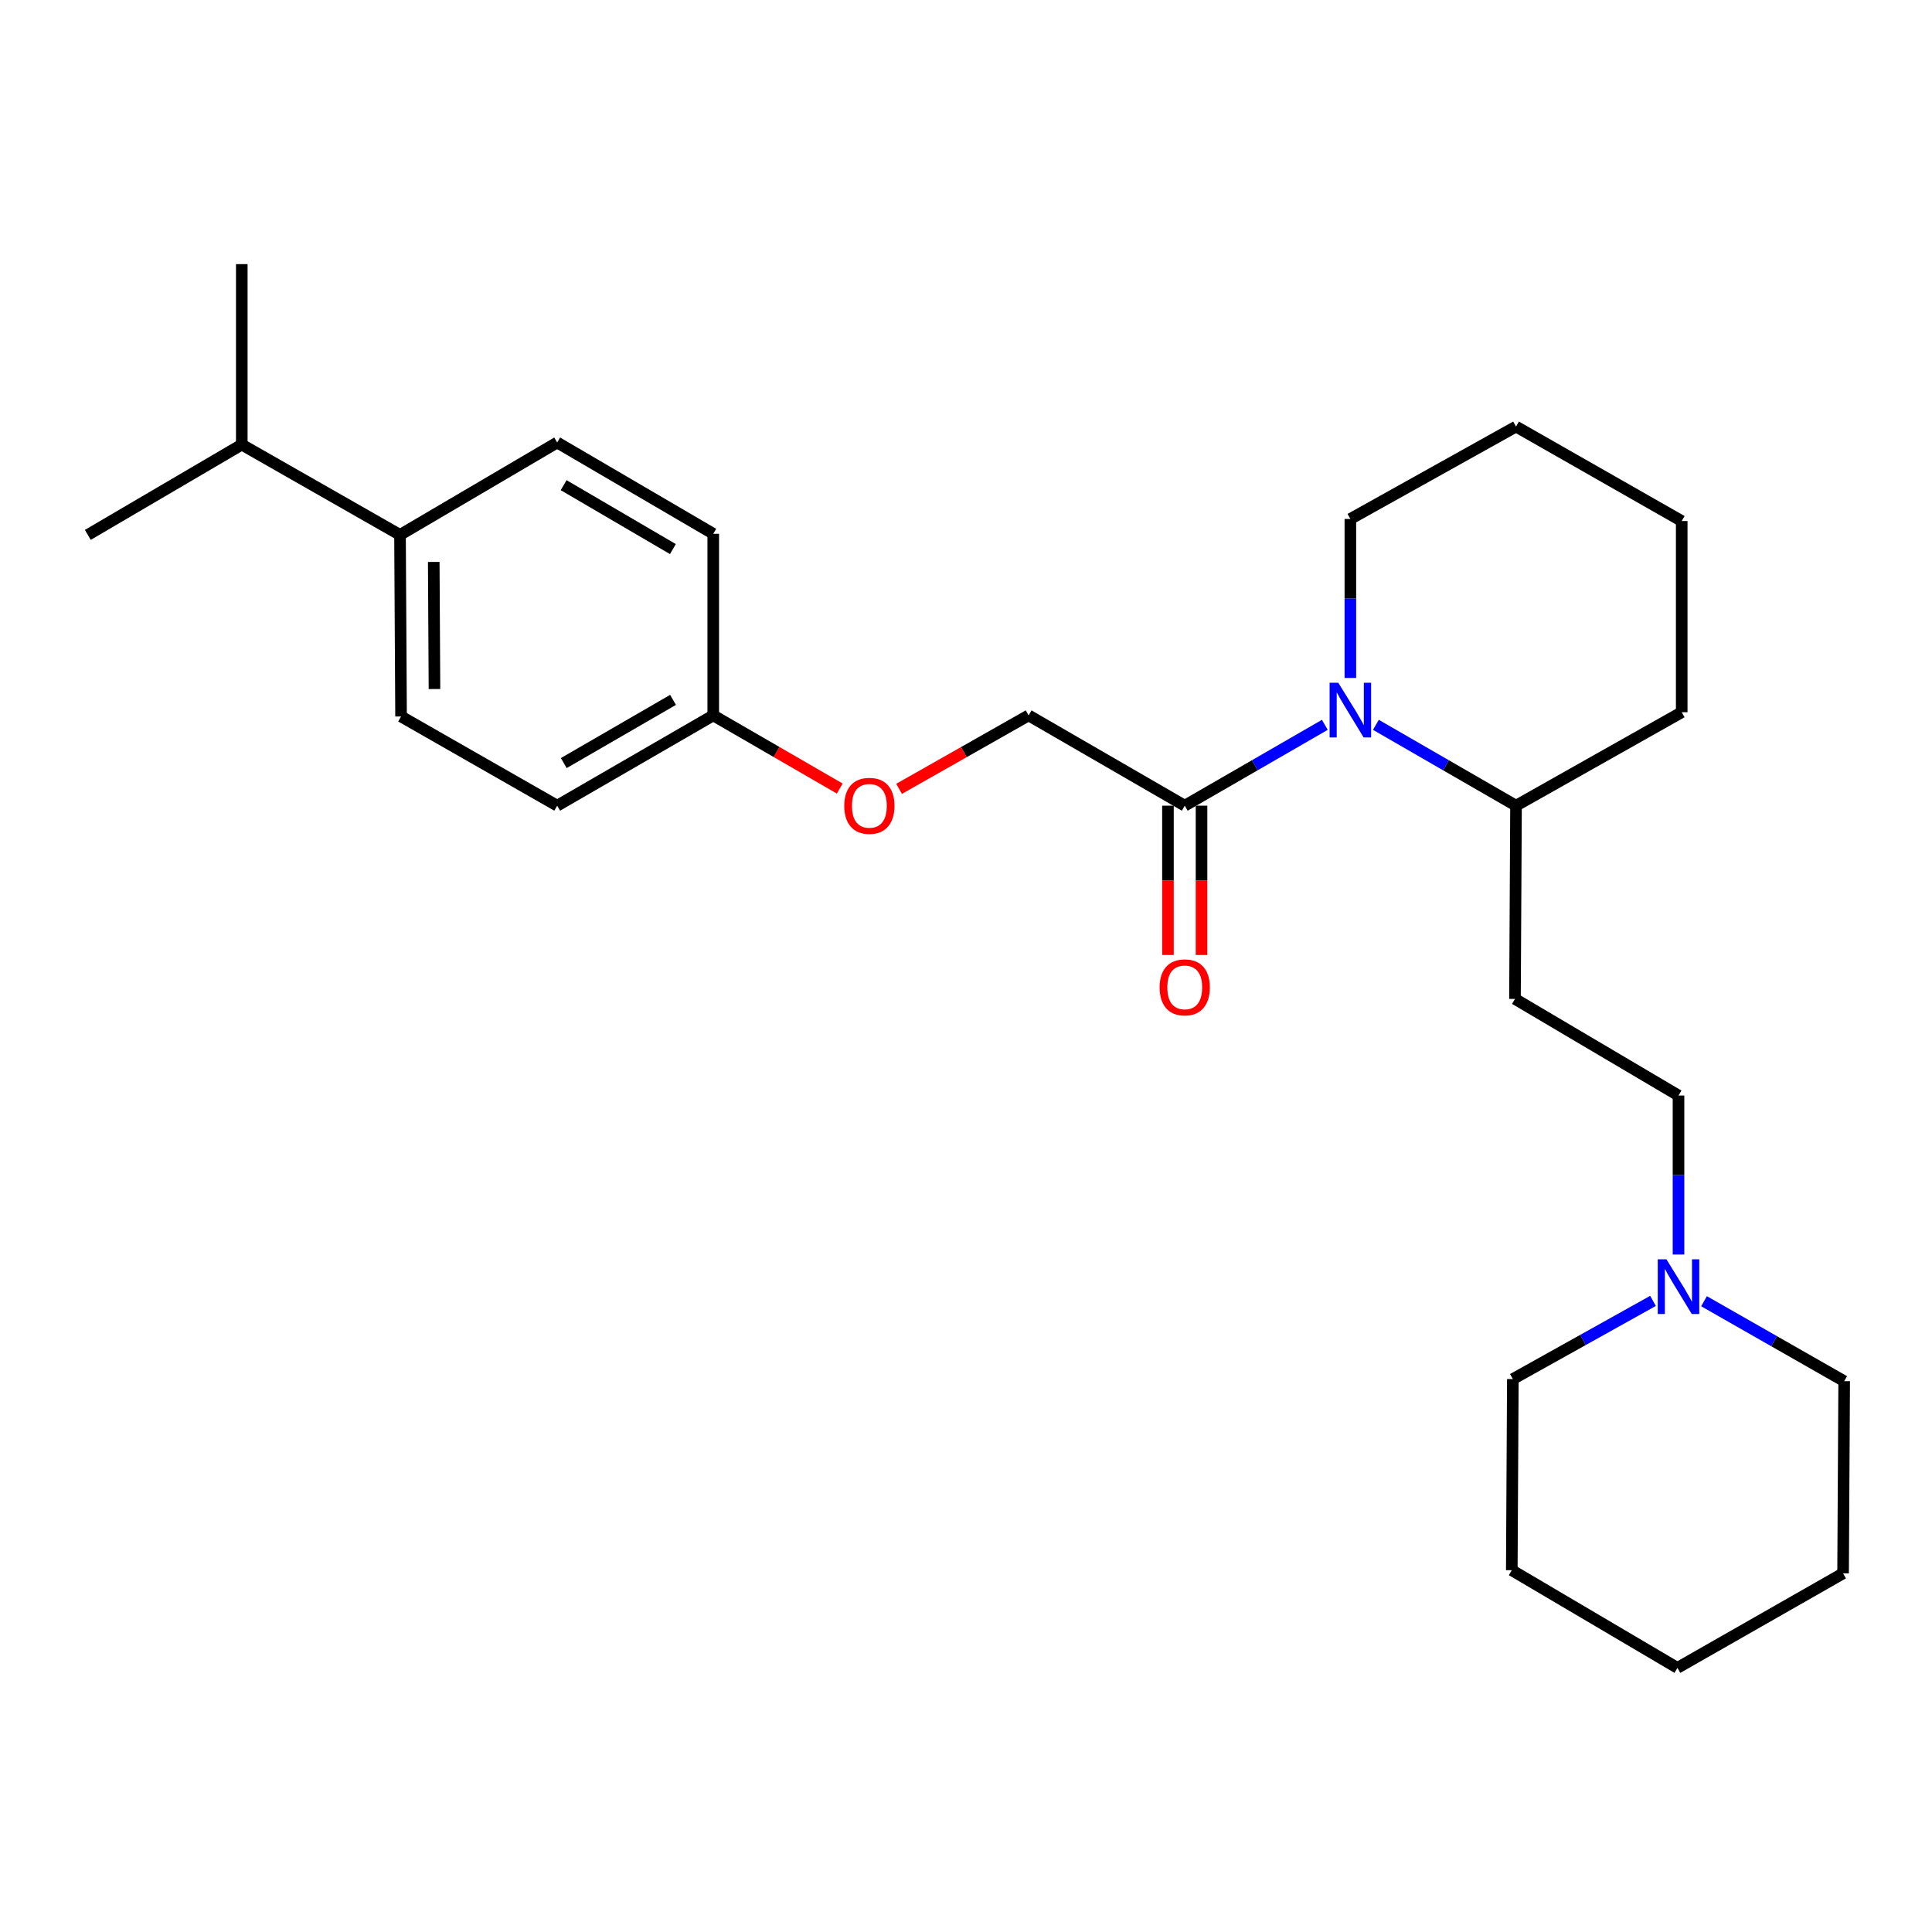 <?xml version='1.0' encoding='iso-8859-1'?>
<svg version='1.1' baseProfile='full'
              xmlns='http://www.w3.org/2000/svg'
                      xmlns:rdkit='http://www.rdkit.org/xml'
                      xmlns:xlink='http://www.w3.org/1999/xlink'
                  xml:space='preserve'
width='1000px' height='1000px' viewBox='0 0 1000 1000'>
<!-- END OF HEADER -->
<rect style='opacity:1.0;fill:#FFFFFF;stroke:none' width='1000' height='1000' x='0' y='0'> </rect>
<path class='bond-0' d='M 685.731,375.172 L 649.476,396.095' style='fill:none;fill-rule:evenodd;stroke:#0000FF;stroke-width:6px;stroke-linecap:butt;stroke-linejoin:miter;stroke-opacity:1' />
<path class='bond-0' d='M 649.476,396.095 L 613.221,417.017' style='fill:none;fill-rule:evenodd;stroke:#000000;stroke-width:6px;stroke-linecap:butt;stroke-linejoin:miter;stroke-opacity:1' />
<path class='bond-2' d='M 712.16,375.171 L 748.425,396.094' style='fill:none;fill-rule:evenodd;stroke:#0000FF;stroke-width:6px;stroke-linecap:butt;stroke-linejoin:miter;stroke-opacity:1' />
<path class='bond-2' d='M 748.425,396.094 L 784.69,417.017' style='fill:none;fill-rule:evenodd;stroke:#000000;stroke-width:6px;stroke-linecap:butt;stroke-linejoin:miter;stroke-opacity:1' />
<path class='bond-15' d='M 698.946,350.913 L 698.946,309.764' style='fill:none;fill-rule:evenodd;stroke:#0000FF;stroke-width:6px;stroke-linecap:butt;stroke-linejoin:miter;stroke-opacity:1' />
<path class='bond-15' d='M 698.946,309.764 L 698.946,268.614' style='fill:none;fill-rule:evenodd;stroke:#000000;stroke-width:6px;stroke-linecap:butt;stroke-linejoin:miter;stroke-opacity:1' />
<path class='bond-4' d='M 613.221,417.017 L 532.411,370.288' style='fill:none;fill-rule:evenodd;stroke:#000000;stroke-width:6px;stroke-linecap:butt;stroke-linejoin:miter;stroke-opacity:1' />
<path class='bond-5' d='M 604.532,417.017 L 604.532,455.663' style='fill:none;fill-rule:evenodd;stroke:#000000;stroke-width:6px;stroke-linecap:butt;stroke-linejoin:miter;stroke-opacity:1' />
<path class='bond-5' d='M 604.532,455.663 L 604.532,494.308' style='fill:none;fill-rule:evenodd;stroke:#FF0000;stroke-width:6px;stroke-linecap:butt;stroke-linejoin:miter;stroke-opacity:1' />
<path class='bond-5' d='M 621.91,417.017 L 621.91,455.663' style='fill:none;fill-rule:evenodd;stroke:#000000;stroke-width:6px;stroke-linecap:butt;stroke-linejoin:miter;stroke-opacity:1' />
<path class='bond-5' d='M 621.91,455.663 L 621.91,494.308' style='fill:none;fill-rule:evenodd;stroke:#FF0000;stroke-width:6px;stroke-linecap:butt;stroke-linejoin:miter;stroke-opacity:1' />
<path class='bond-1' d='M 868.792,649.341 L 868.792,608.192' style='fill:none;fill-rule:evenodd;stroke:#0000FF;stroke-width:6px;stroke-linecap:butt;stroke-linejoin:miter;stroke-opacity:1' />
<path class='bond-1' d='M 868.792,608.192 L 868.792,567.043' style='fill:none;fill-rule:evenodd;stroke:#000000;stroke-width:6px;stroke-linecap:butt;stroke-linejoin:miter;stroke-opacity:1' />
<path class='bond-16' d='M 855.597,673.335 L 819.323,693.57' style='fill:none;fill-rule:evenodd;stroke:#0000FF;stroke-width:6px;stroke-linecap:butt;stroke-linejoin:miter;stroke-opacity:1' />
<path class='bond-16' d='M 819.323,693.57 L 783.048,713.804' style='fill:none;fill-rule:evenodd;stroke:#000000;stroke-width:6px;stroke-linecap:butt;stroke-linejoin:miter;stroke-opacity:1' />
<path class='bond-17' d='M 882,673.51 L 918.273,694.203' style='fill:none;fill-rule:evenodd;stroke:#0000FF;stroke-width:6px;stroke-linecap:butt;stroke-linejoin:miter;stroke-opacity:1' />
<path class='bond-17' d='M 918.273,694.203 L 954.545,714.895' style='fill:none;fill-rule:evenodd;stroke:#000000;stroke-width:6px;stroke-linecap:butt;stroke-linejoin:miter;stroke-opacity:1' />
<path class='bond-3' d='M 784.69,417.017 L 784.149,517.041' style='fill:none;fill-rule:evenodd;stroke:#000000;stroke-width:6px;stroke-linecap:butt;stroke-linejoin:miter;stroke-opacity:1' />
<path class='bond-18' d='M 784.69,417.017 L 870.453,368.647' style='fill:none;fill-rule:evenodd;stroke:#000000;stroke-width:6px;stroke-linecap:butt;stroke-linejoin:miter;stroke-opacity:1' />
<path class='bond-7' d='M 784.149,517.041 L 868.792,567.043' style='fill:none;fill-rule:evenodd;stroke:#000000;stroke-width:6px;stroke-linecap:butt;stroke-linejoin:miter;stroke-opacity:1' />
<path class='bond-8' d='M 532.411,370.288 L 498.884,389.296' style='fill:none;fill-rule:evenodd;stroke:#000000;stroke-width:6px;stroke-linecap:butt;stroke-linejoin:miter;stroke-opacity:1' />
<path class='bond-8' d='M 498.884,389.296 L 465.357,408.304' style='fill:none;fill-rule:evenodd;stroke:#FF0000;stroke-width:6px;stroke-linecap:butt;stroke-linejoin:miter;stroke-opacity:1' />
<path class='bond-6' d='M 207.046,276.86 L 207.587,370.839' style='fill:none;fill-rule:evenodd;stroke:#000000;stroke-width:6px;stroke-linecap:butt;stroke-linejoin:miter;stroke-opacity:1' />
<path class='bond-6' d='M 224.505,290.856 L 224.884,356.642' style='fill:none;fill-rule:evenodd;stroke:#000000;stroke-width:6px;stroke-linecap:butt;stroke-linejoin:miter;stroke-opacity:1' />
<path class='bond-12' d='M 207.046,276.86 L 125.145,230.131' style='fill:none;fill-rule:evenodd;stroke:#000000;stroke-width:6px;stroke-linecap:butt;stroke-linejoin:miter;stroke-opacity:1' />
<path class='bond-27' d='M 207.046,276.86 L 288.397,229.04' style='fill:none;fill-rule:evenodd;stroke:#000000;stroke-width:6px;stroke-linecap:butt;stroke-linejoin:miter;stroke-opacity:1' />
<path class='bond-11' d='M 434.655,408.151 L 401.916,389.22' style='fill:none;fill-rule:evenodd;stroke:#FF0000;stroke-width:6px;stroke-linecap:butt;stroke-linejoin:miter;stroke-opacity:1' />
<path class='bond-11' d='M 401.916,389.22 L 369.178,370.288' style='fill:none;fill-rule:evenodd;stroke:#000000;stroke-width:6px;stroke-linecap:butt;stroke-linejoin:miter;stroke-opacity:1' />
<path class='bond-9' d='M 207.587,370.839 L 288.397,417.017' style='fill:none;fill-rule:evenodd;stroke:#000000;stroke-width:6px;stroke-linecap:butt;stroke-linejoin:miter;stroke-opacity:1' />
<path class='bond-10' d='M 288.397,229.04 L 369.178,276.29' style='fill:none;fill-rule:evenodd;stroke:#000000;stroke-width:6px;stroke-linecap:butt;stroke-linejoin:miter;stroke-opacity:1' />
<path class='bond-10' d='M 291.74,251.128 L 348.287,284.203' style='fill:none;fill-rule:evenodd;stroke:#000000;stroke-width:6px;stroke-linecap:butt;stroke-linejoin:miter;stroke-opacity:1' />
<path class='bond-13' d='M 369.178,370.288 L 369.178,276.29' style='fill:none;fill-rule:evenodd;stroke:#000000;stroke-width:6px;stroke-linecap:butt;stroke-linejoin:miter;stroke-opacity:1' />
<path class='bond-14' d='M 369.178,370.288 L 288.397,417.017' style='fill:none;fill-rule:evenodd;stroke:#000000;stroke-width:6px;stroke-linecap:butt;stroke-linejoin:miter;stroke-opacity:1' />
<path class='bond-14' d='M 348.359,362.255 L 291.812,394.965' style='fill:none;fill-rule:evenodd;stroke:#000000;stroke-width:6px;stroke-linecap:butt;stroke-linejoin:miter;stroke-opacity:1' />
<path class='bond-19' d='M 125.145,230.131 L 125.145,136.711' style='fill:none;fill-rule:evenodd;stroke:#000000;stroke-width:6px;stroke-linecap:butt;stroke-linejoin:miter;stroke-opacity:1' />
<path class='bond-20' d='M 125.145,230.131 L 45.455,276.86' style='fill:none;fill-rule:evenodd;stroke:#000000;stroke-width:6px;stroke-linecap:butt;stroke-linejoin:miter;stroke-opacity:1' />
<path class='bond-21' d='M 698.946,268.614 L 784.69,220.794' style='fill:none;fill-rule:evenodd;stroke:#000000;stroke-width:6px;stroke-linecap:butt;stroke-linejoin:miter;stroke-opacity:1' />
<path class='bond-23' d='M 783.048,713.804 L 782.498,812.737' style='fill:none;fill-rule:evenodd;stroke:#000000;stroke-width:6px;stroke-linecap:butt;stroke-linejoin:miter;stroke-opacity:1' />
<path class='bond-22' d='M 954.545,714.895 L 953.976,814.368' style='fill:none;fill-rule:evenodd;stroke:#000000;stroke-width:6px;stroke-linecap:butt;stroke-linejoin:miter;stroke-opacity:1' />
<path class='bond-26' d='M 870.453,368.647 L 870.453,269.686' style='fill:none;fill-rule:evenodd;stroke:#000000;stroke-width:6px;stroke-linecap:butt;stroke-linejoin:miter;stroke-opacity:1' />
<path class='bond-24' d='M 784.69,220.794 L 870.453,269.686' style='fill:none;fill-rule:evenodd;stroke:#000000;stroke-width:6px;stroke-linecap:butt;stroke-linejoin:miter;stroke-opacity:1' />
<path class='bond-25' d='M 953.976,814.368 L 868.232,863.289' style='fill:none;fill-rule:evenodd;stroke:#000000;stroke-width:6px;stroke-linecap:butt;stroke-linejoin:miter;stroke-opacity:1' />
<path class='bond-28' d='M 782.498,812.737 L 868.232,863.289' style='fill:none;fill-rule:evenodd;stroke:#000000;stroke-width:6px;stroke-linecap:butt;stroke-linejoin:miter;stroke-opacity:1' />
<path  class='atom-0' d='M 692.686 353.387
L 701.966 368.387
Q 702.886 369.867, 704.366 372.547
Q 705.846 375.227, 705.926 375.387
L 705.926 353.387
L 709.686 353.387
L 709.686 381.707
L 705.806 381.707
L 695.846 365.307
Q 694.686 363.387, 693.446 361.187
Q 692.246 358.987, 691.886 358.307
L 691.886 381.707
L 688.206 381.707
L 688.206 353.387
L 692.686 353.387
' fill='#0000FF'/>
<path  class='atom-2' d='M 862.532 651.815
L 871.812 666.815
Q 872.732 668.295, 874.212 670.975
Q 875.692 673.655, 875.772 673.815
L 875.772 651.815
L 879.532 651.815
L 879.532 680.135
L 875.652 680.135
L 865.692 663.735
Q 864.532 661.815, 863.292 659.615
Q 862.092 657.415, 861.732 656.735
L 861.732 680.135
L 858.052 680.135
L 858.052 651.815
L 862.532 651.815
' fill='#0000FF'/>
<path  class='atom-6' d='M 600.221 511.057
Q 600.221 504.257, 603.581 500.457
Q 606.941 496.657, 613.221 496.657
Q 619.501 496.657, 622.861 500.457
Q 626.221 504.257, 626.221 511.057
Q 626.221 517.937, 622.821 521.857
Q 619.421 525.737, 613.221 525.737
Q 606.981 525.737, 603.581 521.857
Q 600.221 517.977, 600.221 511.057
M 613.221 522.537
Q 617.541 522.537, 619.861 519.657
Q 622.221 516.737, 622.221 511.057
Q 622.221 505.497, 619.861 502.697
Q 617.541 499.857, 613.221 499.857
Q 608.901 499.857, 606.541 502.657
Q 604.221 505.457, 604.221 511.057
Q 604.221 516.777, 606.541 519.657
Q 608.901 522.537, 613.221 522.537
' fill='#FF0000'/>
<path  class='atom-9' d='M 436.988 417.097
Q 436.988 410.297, 440.348 406.497
Q 443.708 402.697, 449.988 402.697
Q 456.268 402.697, 459.628 406.497
Q 462.988 410.297, 462.988 417.097
Q 462.988 423.977, 459.588 427.897
Q 456.188 431.777, 449.988 431.777
Q 443.748 431.777, 440.348 427.897
Q 436.988 424.017, 436.988 417.097
M 449.988 428.577
Q 454.308 428.577, 456.628 425.697
Q 458.988 422.777, 458.988 417.097
Q 458.988 411.537, 456.628 408.737
Q 454.308 405.897, 449.988 405.897
Q 445.668 405.897, 443.308 408.697
Q 440.988 411.497, 440.988 417.097
Q 440.988 422.817, 443.308 425.697
Q 445.668 428.577, 449.988 428.577
' fill='#FF0000'/>
</svg>
